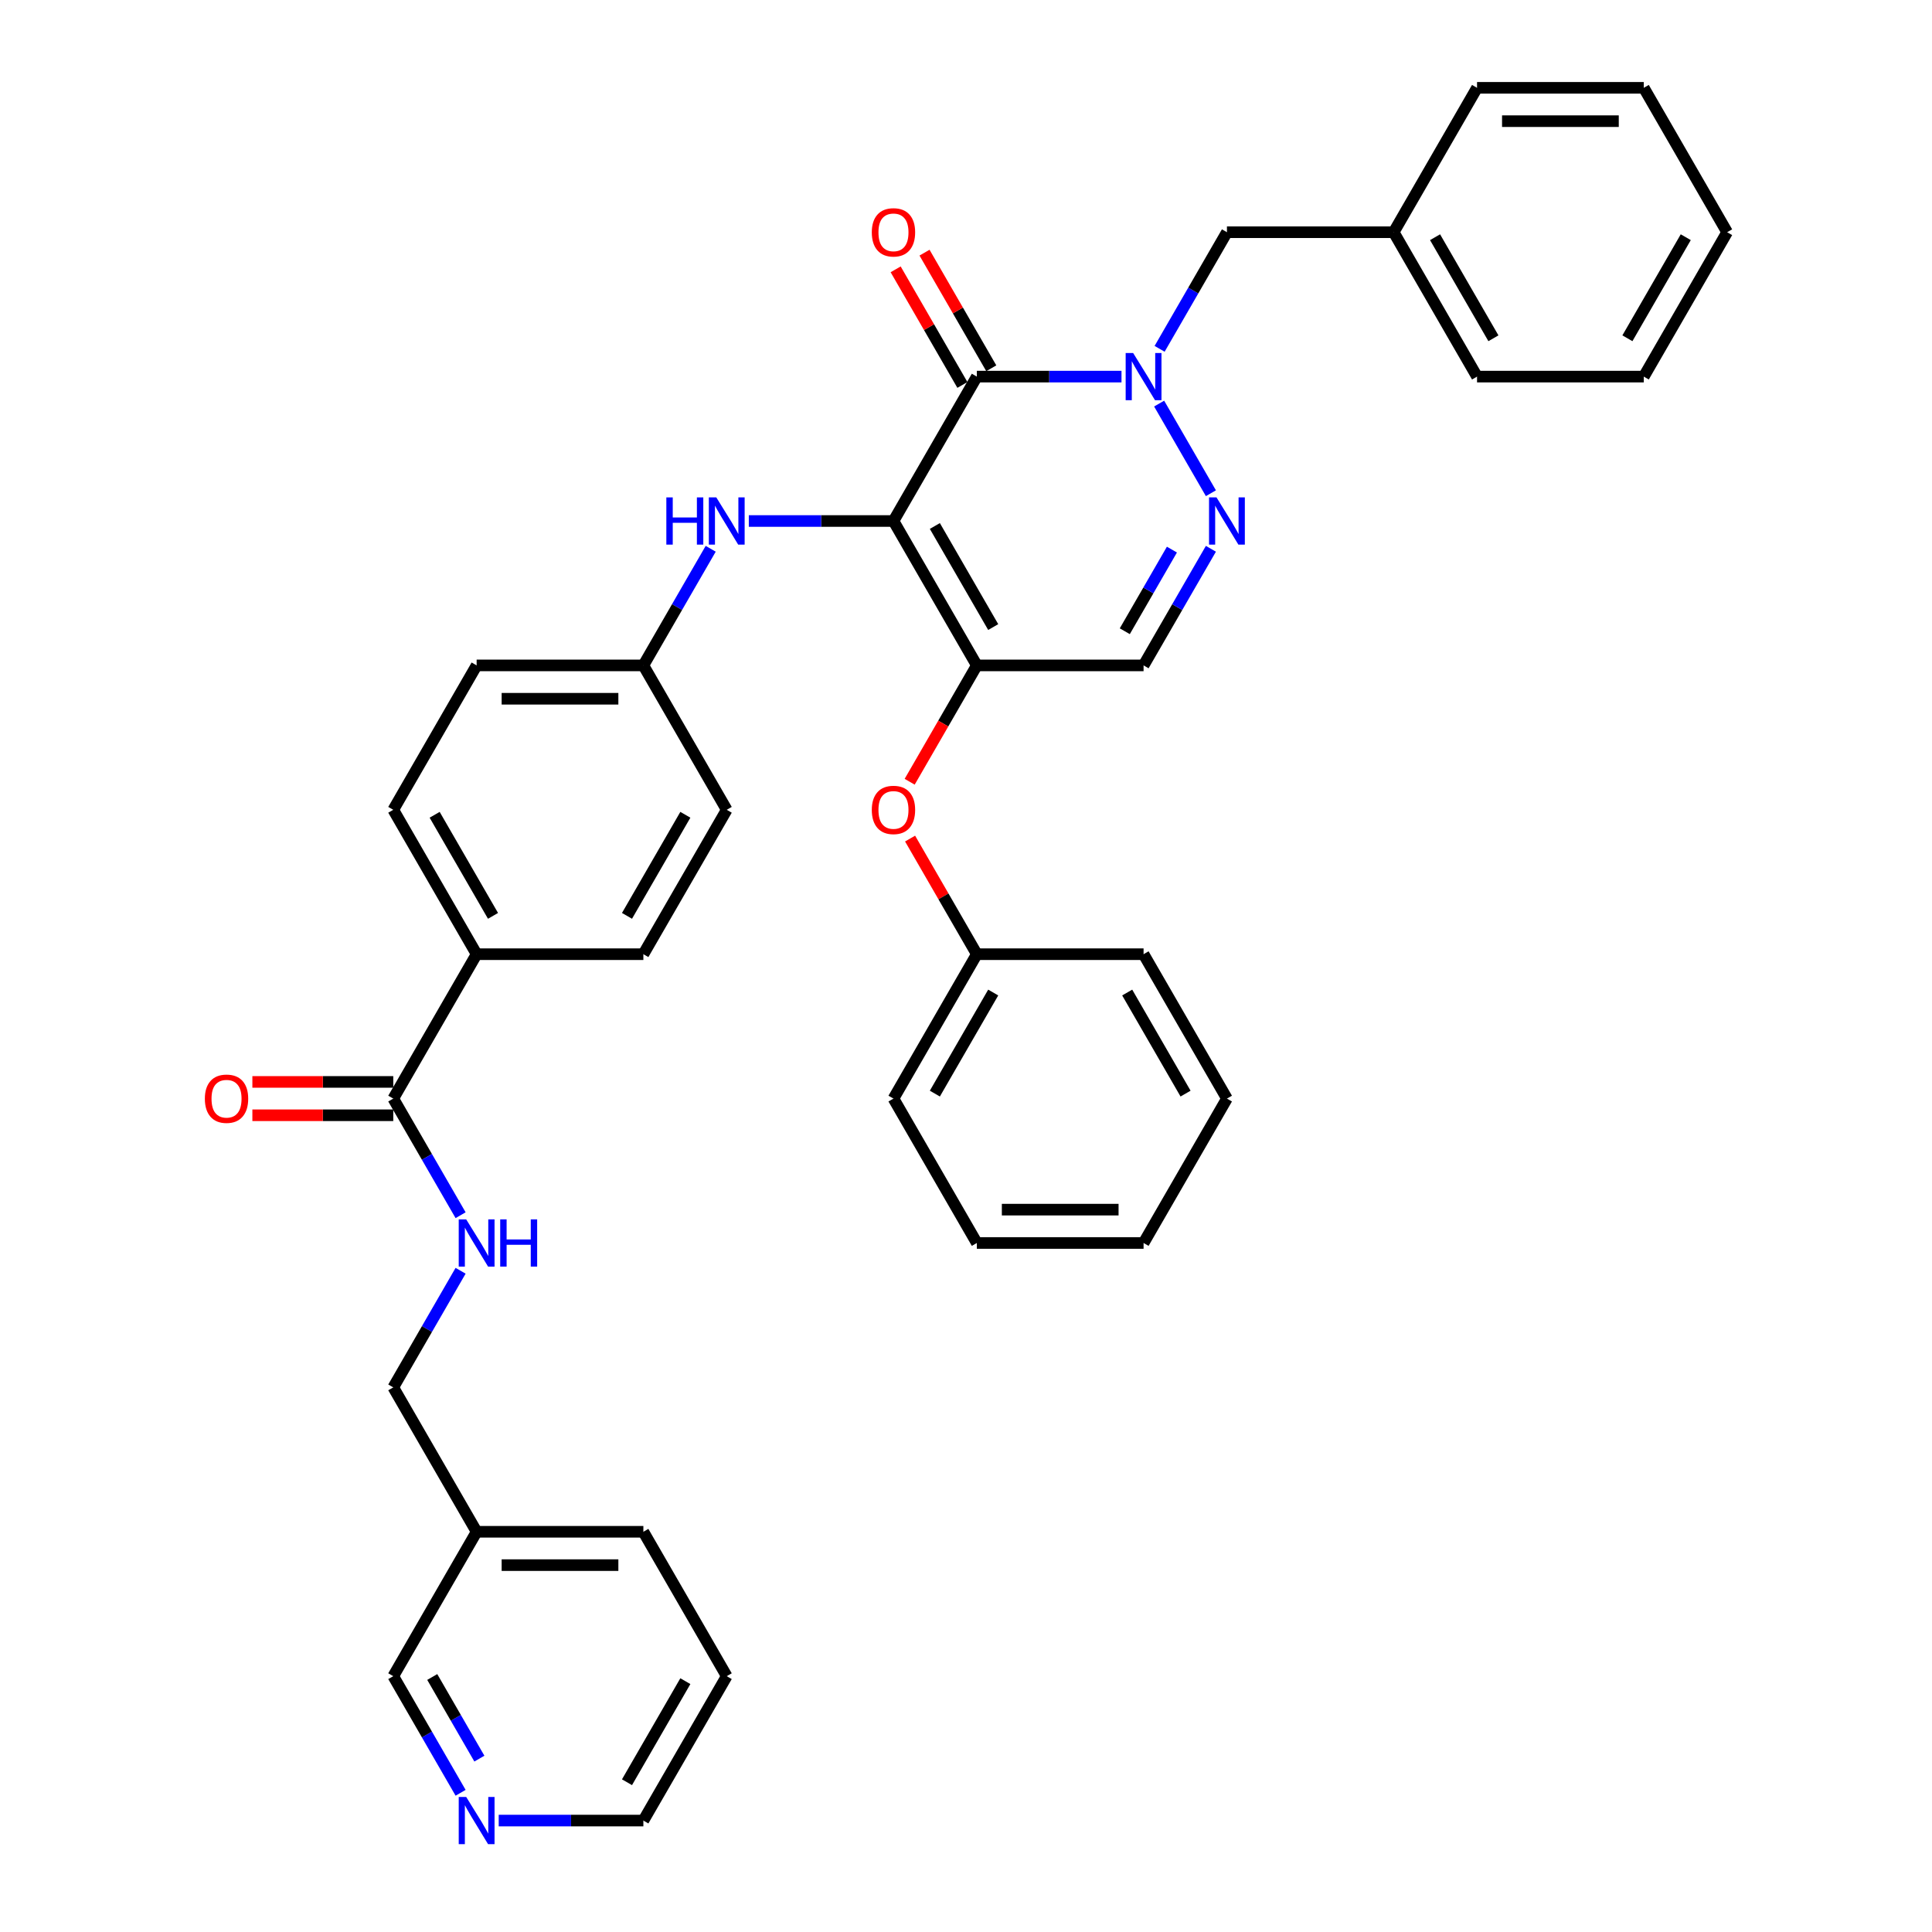 <?xml version='1.0' encoding='iso-8859-1'?>
<svg version='1.1' baseProfile='full'
              xmlns='http://www.w3.org/2000/svg'
                      xmlns:rdkit='http://www.rdkit.org/xml'
                      xmlns:xlink='http://www.w3.org/1999/xlink'
                  xml:space='preserve'
width='1000px' height='1000px' viewBox='0 0 1000 1000'>
<!-- END OF HEADER -->
<rect style='opacity:1.0;fill:#FFFFFF;stroke:none' width='1000' height='1000' x='0' y='0'> </rect>
<path class='bond-0' d='M 376.157,867.586 L 333.007,942.325' style='fill:none;fill-rule:evenodd;stroke:#000000;stroke-width:6px;stroke-linecap:butt;stroke-linejoin:miter;stroke-opacity:1' />
<path class='bond-0' d='M 354.737,870.167 L 324.532,922.484' style='fill:none;fill-rule:evenodd;stroke:#000000;stroke-width:6px;stroke-linecap:butt;stroke-linejoin:miter;stroke-opacity:1' />
<path class='bond-1' d='M 376.157,867.586 L 333.007,792.847' style='fill:none;fill-rule:evenodd;stroke:#000000;stroke-width:6px;stroke-linecap:butt;stroke-linejoin:miter;stroke-opacity:1' />
<path class='bond-2' d='M 203.555,568.629 L 220.979,598.81' style='fill:none;fill-rule:evenodd;stroke:#000000;stroke-width:6px;stroke-linecap:butt;stroke-linejoin:miter;stroke-opacity:1' />
<path class='bond-2' d='M 220.979,598.81 L 238.404,628.99' style='fill:none;fill-rule:evenodd;stroke:#0000FF;stroke-width:6px;stroke-linecap:butt;stroke-linejoin:miter;stroke-opacity:1' />
<path class='bond-3' d='M 203.555,559.999 L 167.092,559.999' style='fill:none;fill-rule:evenodd;stroke:#000000;stroke-width:6px;stroke-linecap:butt;stroke-linejoin:miter;stroke-opacity:1' />
<path class='bond-3' d='M 167.092,559.999 L 130.63,559.999' style='fill:none;fill-rule:evenodd;stroke:#FF0000;stroke-width:6px;stroke-linecap:butt;stroke-linejoin:miter;stroke-opacity:1' />
<path class='bond-3' d='M 203.555,577.259 L 167.092,577.259' style='fill:none;fill-rule:evenodd;stroke:#000000;stroke-width:6px;stroke-linecap:butt;stroke-linejoin:miter;stroke-opacity:1' />
<path class='bond-3' d='M 167.092,577.259 L 130.63,577.259' style='fill:none;fill-rule:evenodd;stroke:#FF0000;stroke-width:6px;stroke-linecap:butt;stroke-linejoin:miter;stroke-opacity:1' />
<path class='bond-4' d='M 203.555,568.629 L 246.705,493.89' style='fill:none;fill-rule:evenodd;stroke:#000000;stroke-width:6px;stroke-linecap:butt;stroke-linejoin:miter;stroke-opacity:1' />
<path class='bond-5' d='M 238.404,657.746 L 220.979,687.927' style='fill:none;fill-rule:evenodd;stroke:#0000FF;stroke-width:6px;stroke-linecap:butt;stroke-linejoin:miter;stroke-opacity:1' />
<path class='bond-5' d='M 220.979,687.927 L 203.555,718.108' style='fill:none;fill-rule:evenodd;stroke:#000000;stroke-width:6px;stroke-linecap:butt;stroke-linejoin:miter;stroke-opacity:1' />
<path class='bond-6' d='M 333.007,942.325 L 295.569,942.325' style='fill:none;fill-rule:evenodd;stroke:#000000;stroke-width:6px;stroke-linecap:butt;stroke-linejoin:miter;stroke-opacity:1' />
<path class='bond-6' d='M 295.569,942.325 L 258.132,942.325' style='fill:none;fill-rule:evenodd;stroke:#0000FF;stroke-width:6px;stroke-linecap:butt;stroke-linejoin:miter;stroke-opacity:1' />
<path class='bond-7' d='M 505.61,344.411 L 591.911,344.411' style='fill:none;fill-rule:evenodd;stroke:#000000;stroke-width:6px;stroke-linecap:butt;stroke-linejoin:miter;stroke-opacity:1' />
<path class='bond-8' d='M 505.61,344.411 L 462.459,269.672' style='fill:none;fill-rule:evenodd;stroke:#000000;stroke-width:6px;stroke-linecap:butt;stroke-linejoin:miter;stroke-opacity:1' />
<path class='bond-8' d='M 514.085,324.57 L 483.879,272.253' style='fill:none;fill-rule:evenodd;stroke:#000000;stroke-width:6px;stroke-linecap:butt;stroke-linejoin:miter;stroke-opacity:1' />
<path class='bond-9' d='M 505.61,344.411 L 488.225,374.523' style='fill:none;fill-rule:evenodd;stroke:#000000;stroke-width:6px;stroke-linecap:butt;stroke-linejoin:miter;stroke-opacity:1' />
<path class='bond-9' d='M 488.225,374.523 L 470.84,404.635' style='fill:none;fill-rule:evenodd;stroke:#FF0000;stroke-width:6px;stroke-linecap:butt;stroke-linejoin:miter;stroke-opacity:1' />
<path class='bond-10' d='M 591.911,344.411 L 609.336,314.231' style='fill:none;fill-rule:evenodd;stroke:#000000;stroke-width:6px;stroke-linecap:butt;stroke-linejoin:miter;stroke-opacity:1' />
<path class='bond-10' d='M 609.336,314.231 L 626.761,284.05' style='fill:none;fill-rule:evenodd;stroke:#0000FF;stroke-width:6px;stroke-linecap:butt;stroke-linejoin:miter;stroke-opacity:1' />
<path class='bond-10' d='M 582.191,326.727 L 594.388,305.601' style='fill:none;fill-rule:evenodd;stroke:#000000;stroke-width:6px;stroke-linecap:butt;stroke-linejoin:miter;stroke-opacity:1' />
<path class='bond-10' d='M 594.388,305.601 L 606.585,284.474' style='fill:none;fill-rule:evenodd;stroke:#0000FF;stroke-width:6px;stroke-linecap:butt;stroke-linejoin:miter;stroke-opacity:1' />
<path class='bond-11' d='M 626.761,255.294 L 599.972,208.896' style='fill:none;fill-rule:evenodd;stroke:#0000FF;stroke-width:6px;stroke-linecap:butt;stroke-linejoin:miter;stroke-opacity:1' />
<path class='bond-12' d='M 600.212,180.555 L 617.637,150.374' style='fill:none;fill-rule:evenodd;stroke:#0000FF;stroke-width:6px;stroke-linecap:butt;stroke-linejoin:miter;stroke-opacity:1' />
<path class='bond-12' d='M 617.637,150.374 L 635.062,120.194' style='fill:none;fill-rule:evenodd;stroke:#000000;stroke-width:6px;stroke-linecap:butt;stroke-linejoin:miter;stroke-opacity:1' />
<path class='bond-13' d='M 580.485,194.933 L 543.047,194.933' style='fill:none;fill-rule:evenodd;stroke:#0000FF;stroke-width:6px;stroke-linecap:butt;stroke-linejoin:miter;stroke-opacity:1' />
<path class='bond-13' d='M 543.047,194.933 L 505.61,194.933' style='fill:none;fill-rule:evenodd;stroke:#000000;stroke-width:6px;stroke-linecap:butt;stroke-linejoin:miter;stroke-opacity:1' />
<path class='bond-14' d='M 505.61,194.933 L 462.459,269.672' style='fill:none;fill-rule:evenodd;stroke:#000000;stroke-width:6px;stroke-linecap:butt;stroke-linejoin:miter;stroke-opacity:1' />
<path class='bond-15' d='M 513.084,190.618 L 495.808,160.696' style='fill:none;fill-rule:evenodd;stroke:#000000;stroke-width:6px;stroke-linecap:butt;stroke-linejoin:miter;stroke-opacity:1' />
<path class='bond-15' d='M 495.808,160.696 L 478.533,130.774' style='fill:none;fill-rule:evenodd;stroke:#FF0000;stroke-width:6px;stroke-linecap:butt;stroke-linejoin:miter;stroke-opacity:1' />
<path class='bond-15' d='M 498.136,199.248 L 480.86,169.326' style='fill:none;fill-rule:evenodd;stroke:#000000;stroke-width:6px;stroke-linecap:butt;stroke-linejoin:miter;stroke-opacity:1' />
<path class='bond-15' d='M 480.86,169.326 L 463.585,139.404' style='fill:none;fill-rule:evenodd;stroke:#FF0000;stroke-width:6px;stroke-linecap:butt;stroke-linejoin:miter;stroke-opacity:1' />
<path class='bond-16' d='M 462.459,269.672 L 425.021,269.672' style='fill:none;fill-rule:evenodd;stroke:#000000;stroke-width:6px;stroke-linecap:butt;stroke-linejoin:miter;stroke-opacity:1' />
<path class='bond-16' d='M 425.021,269.672 L 387.584,269.672' style='fill:none;fill-rule:evenodd;stroke:#0000FF;stroke-width:6px;stroke-linecap:butt;stroke-linejoin:miter;stroke-opacity:1' />
<path class='bond-17' d='M 471.059,434.046 L 488.334,463.968' style='fill:none;fill-rule:evenodd;stroke:#FF0000;stroke-width:6px;stroke-linecap:butt;stroke-linejoin:miter;stroke-opacity:1' />
<path class='bond-17' d='M 488.334,463.968 L 505.61,493.89' style='fill:none;fill-rule:evenodd;stroke:#000000;stroke-width:6px;stroke-linecap:butt;stroke-linejoin:miter;stroke-opacity:1' />
<path class='bond-18' d='M 367.856,284.05 L 350.432,314.231' style='fill:none;fill-rule:evenodd;stroke:#0000FF;stroke-width:6px;stroke-linecap:butt;stroke-linejoin:miter;stroke-opacity:1' />
<path class='bond-18' d='M 350.432,314.231 L 333.007,344.411' style='fill:none;fill-rule:evenodd;stroke:#000000;stroke-width:6px;stroke-linecap:butt;stroke-linejoin:miter;stroke-opacity:1' />
<path class='bond-19' d='M 246.705,344.411 L 333.007,344.411' style='fill:none;fill-rule:evenodd;stroke:#000000;stroke-width:6px;stroke-linecap:butt;stroke-linejoin:miter;stroke-opacity:1' />
<path class='bond-19' d='M 259.651,361.672 L 320.062,361.672' style='fill:none;fill-rule:evenodd;stroke:#000000;stroke-width:6px;stroke-linecap:butt;stroke-linejoin:miter;stroke-opacity:1' />
<path class='bond-20' d='M 246.705,344.411 L 203.555,419.151' style='fill:none;fill-rule:evenodd;stroke:#000000;stroke-width:6px;stroke-linecap:butt;stroke-linejoin:miter;stroke-opacity:1' />
<path class='bond-21' d='M 333.007,344.411 L 376.157,419.151' style='fill:none;fill-rule:evenodd;stroke:#000000;stroke-width:6px;stroke-linecap:butt;stroke-linejoin:miter;stroke-opacity:1' />
<path class='bond-22' d='M 376.157,419.151 L 333.007,493.89' style='fill:none;fill-rule:evenodd;stroke:#000000;stroke-width:6px;stroke-linecap:butt;stroke-linejoin:miter;stroke-opacity:1' />
<path class='bond-22' d='M 354.737,421.731 L 324.532,474.049' style='fill:none;fill-rule:evenodd;stroke:#000000;stroke-width:6px;stroke-linecap:butt;stroke-linejoin:miter;stroke-opacity:1' />
<path class='bond-23' d='M 462.459,568.629 L 505.61,493.89' style='fill:none;fill-rule:evenodd;stroke:#000000;stroke-width:6px;stroke-linecap:butt;stroke-linejoin:miter;stroke-opacity:1' />
<path class='bond-23' d='M 483.879,566.048 L 514.085,513.731' style='fill:none;fill-rule:evenodd;stroke:#000000;stroke-width:6px;stroke-linecap:butt;stroke-linejoin:miter;stroke-opacity:1' />
<path class='bond-24' d='M 462.459,568.629 L 505.61,643.368' style='fill:none;fill-rule:evenodd;stroke:#000000;stroke-width:6px;stroke-linecap:butt;stroke-linejoin:miter;stroke-opacity:1' />
<path class='bond-25' d='M 505.61,493.89 L 591.911,493.89' style='fill:none;fill-rule:evenodd;stroke:#000000;stroke-width:6px;stroke-linecap:butt;stroke-linejoin:miter;stroke-opacity:1' />
<path class='bond-26' d='M 505.61,643.368 L 591.911,643.368' style='fill:none;fill-rule:evenodd;stroke:#000000;stroke-width:6px;stroke-linecap:butt;stroke-linejoin:miter;stroke-opacity:1' />
<path class='bond-26' d='M 518.555,626.108 L 578.966,626.108' style='fill:none;fill-rule:evenodd;stroke:#000000;stroke-width:6px;stroke-linecap:butt;stroke-linejoin:miter;stroke-opacity:1' />
<path class='bond-27' d='M 721.363,120.194 L 635.062,120.194' style='fill:none;fill-rule:evenodd;stroke:#000000;stroke-width:6px;stroke-linecap:butt;stroke-linejoin:miter;stroke-opacity:1' />
<path class='bond-28' d='M 721.363,120.194 L 764.514,194.933' style='fill:none;fill-rule:evenodd;stroke:#000000;stroke-width:6px;stroke-linecap:butt;stroke-linejoin:miter;stroke-opacity:1' />
<path class='bond-28' d='M 742.784,122.775 L 772.989,175.092' style='fill:none;fill-rule:evenodd;stroke:#000000;stroke-width:6px;stroke-linecap:butt;stroke-linejoin:miter;stroke-opacity:1' />
<path class='bond-29' d='M 721.363,120.194 L 764.514,45.455' style='fill:none;fill-rule:evenodd;stroke:#000000;stroke-width:6px;stroke-linecap:butt;stroke-linejoin:miter;stroke-opacity:1' />
<path class='bond-30' d='M 764.514,194.933 L 850.815,194.933' style='fill:none;fill-rule:evenodd;stroke:#000000;stroke-width:6px;stroke-linecap:butt;stroke-linejoin:miter;stroke-opacity:1' />
<path class='bond-31' d='M 764.514,45.455 L 850.815,45.455' style='fill:none;fill-rule:evenodd;stroke:#000000;stroke-width:6px;stroke-linecap:butt;stroke-linejoin:miter;stroke-opacity:1' />
<path class='bond-31' d='M 777.459,62.715 L 837.87,62.715' style='fill:none;fill-rule:evenodd;stroke:#000000;stroke-width:6px;stroke-linecap:butt;stroke-linejoin:miter;stroke-opacity:1' />
<path class='bond-32' d='M 850.815,194.933 L 893.966,120.194' style='fill:none;fill-rule:evenodd;stroke:#000000;stroke-width:6px;stroke-linecap:butt;stroke-linejoin:miter;stroke-opacity:1' />
<path class='bond-32' d='M 842.34,175.092 L 872.546,122.775' style='fill:none;fill-rule:evenodd;stroke:#000000;stroke-width:6px;stroke-linecap:butt;stroke-linejoin:miter;stroke-opacity:1' />
<path class='bond-33' d='M 850.815,45.455 L 893.966,120.194' style='fill:none;fill-rule:evenodd;stroke:#000000;stroke-width:6px;stroke-linecap:butt;stroke-linejoin:miter;stroke-opacity:1' />
<path class='bond-34' d='M 591.911,643.368 L 635.062,568.629' style='fill:none;fill-rule:evenodd;stroke:#000000;stroke-width:6px;stroke-linecap:butt;stroke-linejoin:miter;stroke-opacity:1' />
<path class='bond-35' d='M 591.911,493.89 L 635.062,568.629' style='fill:none;fill-rule:evenodd;stroke:#000000;stroke-width:6px;stroke-linecap:butt;stroke-linejoin:miter;stroke-opacity:1' />
<path class='bond-35' d='M 583.436,513.731 L 613.641,566.048' style='fill:none;fill-rule:evenodd;stroke:#000000;stroke-width:6px;stroke-linecap:butt;stroke-linejoin:miter;stroke-opacity:1' />
<path class='bond-36' d='M 333.007,493.89 L 246.705,493.89' style='fill:none;fill-rule:evenodd;stroke:#000000;stroke-width:6px;stroke-linecap:butt;stroke-linejoin:miter;stroke-opacity:1' />
<path class='bond-37' d='M 246.705,493.89 L 203.555,419.151' style='fill:none;fill-rule:evenodd;stroke:#000000;stroke-width:6px;stroke-linecap:butt;stroke-linejoin:miter;stroke-opacity:1' />
<path class='bond-37' d='M 255.181,474.049 L 224.975,421.731' style='fill:none;fill-rule:evenodd;stroke:#000000;stroke-width:6px;stroke-linecap:butt;stroke-linejoin:miter;stroke-opacity:1' />
<path class='bond-38' d='M 238.404,927.947 L 220.979,897.767' style='fill:none;fill-rule:evenodd;stroke:#0000FF;stroke-width:6px;stroke-linecap:butt;stroke-linejoin:miter;stroke-opacity:1' />
<path class='bond-38' d='M 220.979,897.767 L 203.555,867.586' style='fill:none;fill-rule:evenodd;stroke:#000000;stroke-width:6px;stroke-linecap:butt;stroke-linejoin:miter;stroke-opacity:1' />
<path class='bond-38' d='M 248.125,910.263 L 235.927,889.137' style='fill:none;fill-rule:evenodd;stroke:#0000FF;stroke-width:6px;stroke-linecap:butt;stroke-linejoin:miter;stroke-opacity:1' />
<path class='bond-38' d='M 235.927,889.137 L 223.73,868.01' style='fill:none;fill-rule:evenodd;stroke:#000000;stroke-width:6px;stroke-linecap:butt;stroke-linejoin:miter;stroke-opacity:1' />
<path class='bond-39' d='M 203.555,867.586 L 246.705,792.847' style='fill:none;fill-rule:evenodd;stroke:#000000;stroke-width:6px;stroke-linecap:butt;stroke-linejoin:miter;stroke-opacity:1' />
<path class='bond-40' d='M 246.705,792.847 L 333.007,792.847' style='fill:none;fill-rule:evenodd;stroke:#000000;stroke-width:6px;stroke-linecap:butt;stroke-linejoin:miter;stroke-opacity:1' />
<path class='bond-40' d='M 259.651,810.107 L 320.062,810.107' style='fill:none;fill-rule:evenodd;stroke:#000000;stroke-width:6px;stroke-linecap:butt;stroke-linejoin:miter;stroke-opacity:1' />
<path class='bond-41' d='M 246.705,792.847 L 203.555,718.108' style='fill:none;fill-rule:evenodd;stroke:#000000;stroke-width:6px;stroke-linecap:butt;stroke-linejoin:miter;stroke-opacity:1' />
<path  class='atom-2' d='M 241.303 631.148
L 249.312 644.093
Q 250.106 645.37, 251.383 647.683
Q 252.66 649.996, 252.729 650.134
L 252.729 631.148
L 255.974 631.148
L 255.974 655.589
L 252.626 655.589
L 244.03 641.435
Q 243.029 639.778, 241.959 637.88
Q 240.923 635.981, 240.612 635.394
L 240.612 655.589
L 237.437 655.589
L 237.437 631.148
L 241.303 631.148
' fill='#0000FF'/>
<path  class='atom-2' d='M 258.908 631.148
L 262.222 631.148
L 262.222 641.539
L 274.719 641.539
L 274.719 631.148
L 278.033 631.148
L 278.033 655.589
L 274.719 655.589
L 274.719 644.3
L 262.222 644.3
L 262.222 655.589
L 258.908 655.589
L 258.908 631.148
' fill='#0000FF'/>
<path  class='atom-3' d='M 106.034 568.698
Q 106.034 562.83, 108.934 559.55
Q 111.833 556.271, 117.253 556.271
Q 122.673 556.271, 125.573 559.55
Q 128.472 562.83, 128.472 568.698
Q 128.472 574.636, 125.538 578.019
Q 122.604 581.367, 117.253 581.367
Q 111.868 581.367, 108.934 578.019
Q 106.034 574.67, 106.034 568.698
M 117.253 578.606
Q 120.981 578.606, 122.984 576.12
Q 125.02 573.6, 125.02 568.698
Q 125.02 563.9, 122.984 561.483
Q 120.981 559.032, 117.253 559.032
Q 113.525 559.032, 111.488 561.449
Q 109.486 563.865, 109.486 568.698
Q 109.486 573.635, 111.488 576.12
Q 113.525 578.606, 117.253 578.606
' fill='#FF0000'/>
<path  class='atom-7' d='M 629.659 257.452
L 637.668 270.397
Q 638.462 271.674, 639.739 273.987
Q 641.017 276.3, 641.086 276.438
L 641.086 257.452
L 644.33 257.452
L 644.33 281.892
L 640.982 281.892
L 632.386 267.739
Q 631.385 266.082, 630.315 264.183
Q 629.28 262.285, 628.969 261.698
L 628.969 281.892
L 625.793 281.892
L 625.793 257.452
L 629.659 257.452
' fill='#0000FF'/>
<path  class='atom-8' d='M 586.509 182.713
L 594.517 195.658
Q 595.311 196.935, 596.589 199.248
Q 597.866 201.561, 597.935 201.699
L 597.935 182.713
L 601.18 182.713
L 601.18 207.153
L 597.831 207.153
L 589.236 193
Q 588.235 191.343, 587.164 189.444
Q 586.129 187.546, 585.818 186.959
L 585.818 207.153
L 582.642 207.153
L 582.642 182.713
L 586.509 182.713
' fill='#0000FF'/>
<path  class='atom-11' d='M 451.24 419.22
Q 451.24 413.351, 454.139 410.072
Q 457.039 406.792, 462.459 406.792
Q 467.879 406.792, 470.778 410.072
Q 473.678 413.351, 473.678 419.22
Q 473.678 425.157, 470.744 428.54
Q 467.81 431.889, 462.459 431.889
Q 457.074 431.889, 454.139 428.54
Q 451.24 425.192, 451.24 419.22
M 462.459 429.127
Q 466.187 429.127, 468.189 426.642
Q 470.226 424.122, 470.226 419.22
Q 470.226 414.421, 468.189 412.005
Q 466.187 409.554, 462.459 409.554
Q 458.731 409.554, 456.694 411.97
Q 454.692 414.387, 454.692 419.22
Q 454.692 424.156, 456.694 426.642
Q 458.731 429.127, 462.459 429.127
' fill='#FF0000'/>
<path  class='atom-12' d='M 344.899 257.452
L 348.213 257.452
L 348.213 267.843
L 360.71 267.843
L 360.71 257.452
L 364.023 257.452
L 364.023 281.892
L 360.71 281.892
L 360.71 270.604
L 348.213 270.604
L 348.213 281.892
L 344.899 281.892
L 344.899 257.452
' fill='#0000FF'/>
<path  class='atom-12' d='M 370.755 257.452
L 378.764 270.397
Q 379.558 271.674, 380.835 273.987
Q 382.112 276.3, 382.181 276.438
L 382.181 257.452
L 385.426 257.452
L 385.426 281.892
L 382.078 281.892
L 373.482 267.739
Q 372.481 266.082, 371.411 264.183
Q 370.375 262.285, 370.065 261.698
L 370.065 281.892
L 366.889 281.892
L 366.889 257.452
L 370.755 257.452
' fill='#0000FF'/>
<path  class='atom-13' d='M 451.24 120.263
Q 451.24 114.394, 454.139 111.115
Q 457.039 107.835, 462.459 107.835
Q 467.879 107.835, 470.778 111.115
Q 473.678 114.394, 473.678 120.263
Q 473.678 126.2, 470.744 129.583
Q 467.81 132.932, 462.459 132.932
Q 457.074 132.932, 454.139 129.583
Q 451.24 126.235, 451.24 120.263
M 462.459 130.17
Q 466.187 130.17, 468.189 127.685
Q 470.226 125.165, 470.226 120.263
Q 470.226 115.464, 468.189 113.048
Q 466.187 110.597, 462.459 110.597
Q 458.731 110.597, 456.694 113.013
Q 454.692 115.43, 454.692 120.263
Q 454.692 125.199, 456.694 127.685
Q 458.731 130.17, 462.459 130.17
' fill='#FF0000'/>
<path  class='atom-33' d='M 241.303 930.105
L 249.312 943.05
Q 250.106 944.327, 251.383 946.64
Q 252.66 948.953, 252.729 949.091
L 252.729 930.105
L 255.974 930.105
L 255.974 954.545
L 252.626 954.545
L 244.03 940.392
Q 243.029 938.735, 241.959 936.836
Q 240.923 934.938, 240.612 934.351
L 240.612 954.545
L 237.437 954.545
L 237.437 930.105
L 241.303 930.105
' fill='#0000FF'/>
</svg>
